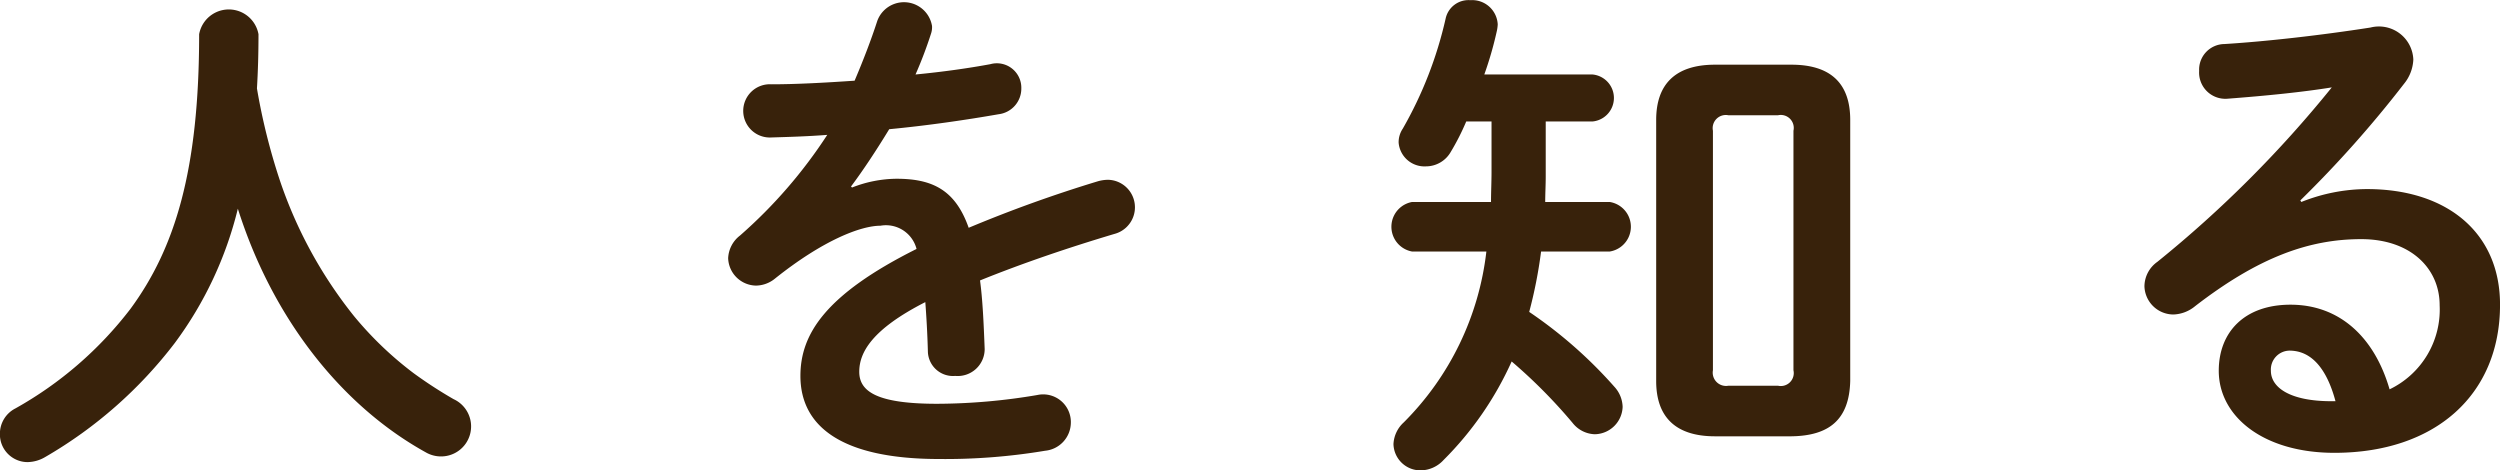 <svg xmlns="http://www.w3.org/2000/svg" width="145.312" height="27.34" viewBox="0 0 145.312 27.34">
  <defs>
    <style>
      .cls-1 {
        fill: #38220b;
        fill-rule: evenodd;
      }
    </style>
  </defs>
  <path id="interview_ttl_img.svg" class="cls-1" d="M396.685,4397.05q0.09-1.485.09-3.15a1.753,1.753,0,0,0-3.45,0c0,7.92-1.41,12.45-3.99,15.96a21.852,21.852,0,0,1-6.69,5.79,1.646,1.646,0,0,0-.9,1.47,1.612,1.612,0,0,0,1.59,1.65,2.082,2.082,0,0,0,1.05-.3,25.6,25.6,0,0,0,7.53-6.63,21.71,21.71,0,0,0,3.66-7.8c1.98,6.27,5.939,11.4,10.919,14.16a1.765,1.765,0,0,0,.9.24,1.744,1.744,0,0,0,.72-3.33,25.471,25.471,0,0,1-2.31-1.5,20.329,20.329,0,0,1-3.48-3.33,25.753,25.753,0,0,1-4.319-7.92A36.144,36.144,0,0,1,396.685,4397.05Zm34.53,5.7c0.72-.96,1.47-2.1,2.22-3.33,2.22-.21,4.47-0.54,6.359-0.87a1.5,1.5,0,0,0,1.32-1.5,1.422,1.422,0,0,0-1.8-1.41c-1.29.24-2.79,0.45-4.35,0.6a24.341,24.341,0,0,0,.9-2.37,1.166,1.166,0,0,0,.06-0.45,1.652,1.652,0,0,0-3.18-.3c-0.36,1.11-.81,2.28-1.32,3.48-1.74.12-3.42,0.21-4.83,0.21a1.548,1.548,0,1,0,0,3.09c0.99-.03,2.07-0.06,3.24-0.15a28.246,28.246,0,0,1-5.07,5.85,1.751,1.751,0,0,0-.69,1.32,1.647,1.647,0,0,0,1.62,1.59,1.772,1.772,0,0,0,1.08-.39c2.85-2.28,5.04-3.09,6.15-3.09a1.835,1.835,0,0,1,2.1,1.35c-5.34,2.67-6.75,4.98-6.75,7.38,0,2.94,2.4,4.83,8.07,4.83a35.169,35.169,0,0,0,6.149-.48,1.655,1.655,0,0,0,1.5-1.62,1.609,1.609,0,0,0-1.95-1.62,35.214,35.214,0,0,1-5.819.51c-3.45,0-4.53-.69-4.53-1.86,0-1.11.72-2.46,3.84-4.05,0.06,0.81.12,1.77,0.15,2.91a1.461,1.461,0,0,0,1.59,1.38,1.568,1.568,0,0,0,1.71-1.56c-0.06-1.56-.12-2.88-0.27-3.99,2.519-1.02,5.189-1.92,7.8-2.7a1.6,1.6,0,0,0-.36-3.15,2.241,2.241,0,0,0-.6.09,78.06,78.06,0,0,0-7.5,2.7c-0.78-2.22-2.13-2.85-4.2-2.85a7.185,7.185,0,0,0-2.58.51Zm36.81-6.51a20.954,20.954,0,0,0,.72-2.49,2.353,2.353,0,0,0,.06-0.42,1.487,1.487,0,0,0-1.59-1.41,1.362,1.362,0,0,0-1.44,1.08,23.078,23.078,0,0,1-2.49,6.39,1.408,1.408,0,0,0-.24.81,1.507,1.507,0,0,0,1.59,1.38,1.663,1.663,0,0,0,1.44-.84,13.953,13.953,0,0,0,.9-1.77h1.47v2.94c0,0.57-.03,1.17-0.03,1.74h-4.59a1.464,1.464,0,0,0,0,2.88h4.32a16.738,16.738,0,0,1-4.8,9.93,1.821,1.821,0,0,0-.6,1.26,1.569,1.569,0,0,0,1.59,1.53,1.84,1.84,0,0,0,1.32-.6,19.184,19.184,0,0,0,3.96-5.73,30.425,30.425,0,0,1,3.54,3.57,1.707,1.707,0,0,0,1.29.66,1.647,1.647,0,0,0,1.62-1.59,1.794,1.794,0,0,0-.48-1.17,26.089,26.089,0,0,0-4.95-4.35,26.9,26.9,0,0,0,.69-3.51h3.99a1.458,1.458,0,0,0,0-2.88h-3.75c0-.48.03-0.99,0.03-1.47v-3.21h2.73a1.372,1.372,0,0,0,0-2.73h-6.3Zm17.849,21.03c2.19-.03,3.36-0.96,3.42-3.21v-15.18c0-2.04-1.05-3.21-3.42-3.21h-4.44c-2.339,0-3.419,1.17-3.419,3.21v15.18c0,2.04,1.08,3.21,3.419,3.21h4.44Zm-3.66-2.94a0.773,0.773,0,0,1-.9-0.9v-13.92a0.763,0.763,0,0,1,.9-0.9h2.88a0.753,0.753,0,0,1,.9.9v13.92a0.753,0.753,0,0,1-.9.9h-2.88Zm33.241-10.77a65.9,65.9,0,0,0,6.029-6.78,2.382,2.382,0,0,0,.54-1.41,2,2,0,0,0-2.489-1.86c-2.88.45-6.06,0.81-8.49,0.96a1.486,1.486,0,0,0-1.47,1.56,1.526,1.526,0,0,0,1.62,1.62c2.37-.18,4.41-0.39,6.09-0.66a67.51,67.51,0,0,1-10.14,10.14,1.765,1.765,0,0,0-.75,1.41,1.691,1.691,0,0,0,1.68,1.65,2.079,2.079,0,0,0,1.26-.48c3.69-2.85,6.63-3.9,9.66-3.9,2.879,0,4.559,1.71,4.559,3.84a5.142,5.142,0,0,1-2.91,4.89c-0.869-3-2.879-4.92-5.759-4.92-2.67,0-4.17,1.59-4.17,3.84,0,2.67,2.61,4.77,6.72,4.77,5.849,0,9.629-3.36,9.629-8.61,0-4.17-3.06-6.72-7.739-6.72a10.365,10.365,0,0,0-3.81.75Zm2.04,11.67h-0.24c-2.37,0-3.51-.78-3.51-1.77a1.1,1.1,0,0,1,1.08-1.17C516.085,4412.29,516.985,4413.31,517.5,4415.23Z" transform="translate(-381.75 -4391.91)"/>
</svg>
